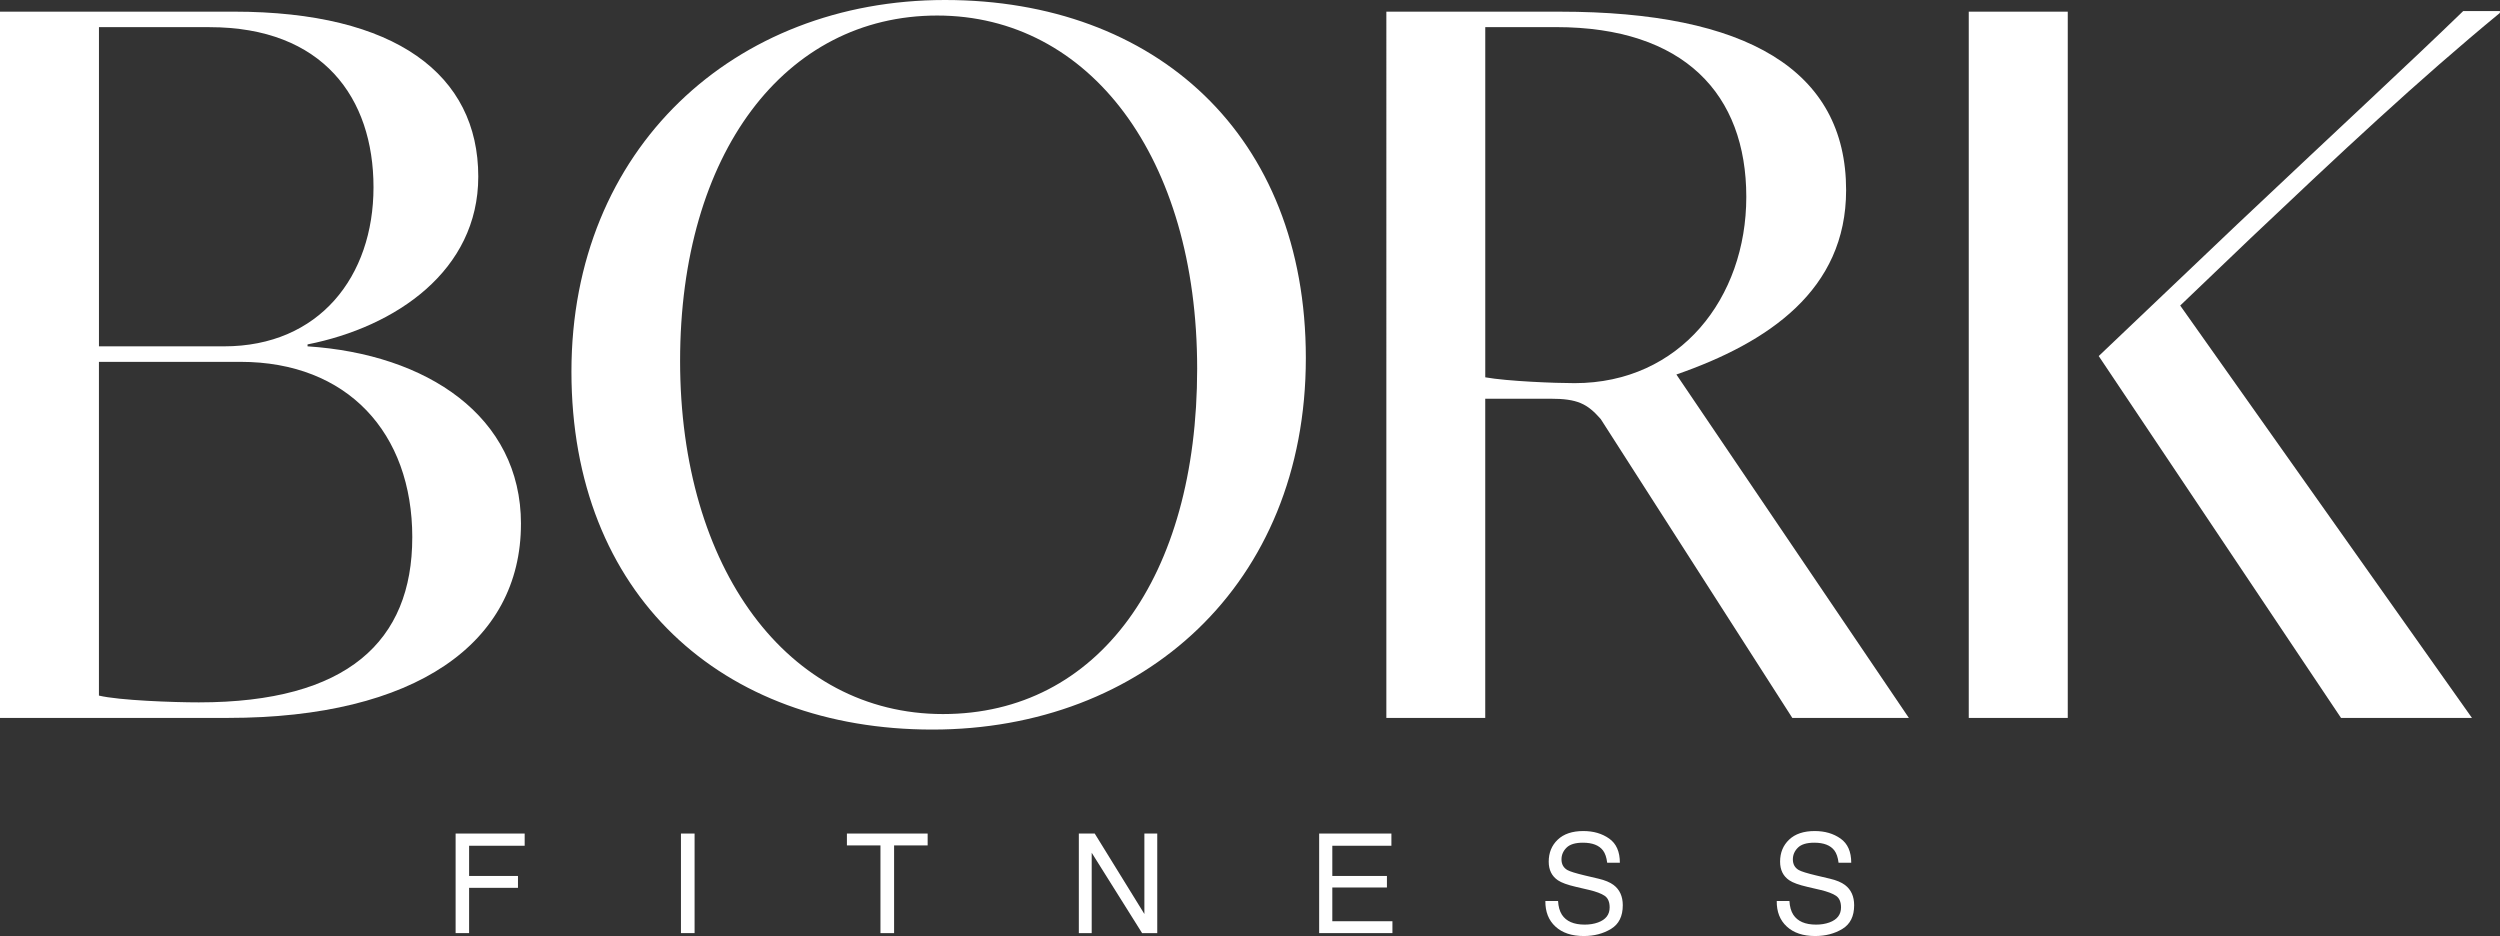 <svg xmlns="http://www.w3.org/2000/svg" id="Layer_2" viewBox="0 0 1049.19 392.83"><rect x="0" y="0" width="1049.19" height="392.83" fill="#333333" stroke="none"/><defs><style>.cls-1{fill:#fff;}</style></defs><g id="Layer_1-2"><g><path class="cls-1" d="M218.63,219.86c0,50.08-44.37,81.43-122.96,81.43H0V4.89H98.12c67.99,0,102.6,26.46,102.6,69.22,0,39.49-34.61,63.1-71.65,70.43v.81c50.08,3.26,89.57,29.32,89.57,74.51Zm-45.6,5.69c0-43.97-27.28-73.69-72.06-73.69H41.52v140.06c8.55,2.04,31.35,2.85,41.93,2.85,62.3,0,89.57-25.65,89.57-69.22ZM41.53,145.35h52.52c39.9,0,62.7-29.31,62.7-66.77S135.58,11.4,87.94,11.4H41.53V145.35Z"></path><path class="cls-1" d="M548.03,150.24c0,95.27-68.4,155.94-156.75,155.94s-151.46-56.59-151.46-150.24S308.22,0,396.57,0s151.46,56.59,151.46,150.24Zm-45.61,4.48c0-88.76-45.19-148.2-109.11-148.2s-107.89,57.81-107.89,144.95,45.19,148.2,110.33,148.2,106.68-57.41,106.67-144.94Z"></path><path class="cls-1" d="M801.11,301.31h-48.91l-80.41-125.44c-5.69-6.48-9.76-8.54-21.19-8.54h-27.28v133.98h-41.5V4.9h72.85c78.2,0,120.1,24.43,120.1,74.91,0,41.94-32.58,63.92-71.23,77.36l97.57,144.13Zm-68.23-218.65c0-43.17-26.1-71.28-79.82-71.28h-29.73V158.35c9.37,1.67,29.34,2.45,37.48,2.45,44.34,0,72.06-35.81,72.07-78.15Z"></path><path class="cls-1" d="M826.24,301.3V4.9h41.55V301.3h-41.55Zm118.08-201.13l-29.34,28.06,122.45,173.08h-54.95l-101.7-151.88,58.23-55.39c43.96-41.51,72.18-67.53,94.74-89.4h15.43l-.06,.8c-34.59,28.5-66.93,58.87-104.81,94.73Z"></path></g><g><path class="cls-1" d="M191.21,349.82h28.98v5.12h-23.32v12.68h20.51v4.98h-20.51v19h-5.66v-41.78Z"></path><path class="cls-1" d="M285.78,349.82h5.72v41.78h-5.72v-41.78Z"></path><path class="cls-1" d="M389.31,349.82v4.98h-14.08v36.81h-5.72v-36.81h-14.08v-4.98h33.87Z"></path><path class="cls-1" d="M452.76,349.82h6.67l20.84,33.76v-33.76h5.4v41.78h-6.36l-21.15-33.72v33.72h-5.4v-41.78Z"></path><path class="cls-1" d="M553.62,349.82h30.32v5.12h-24.8v12.68h22.92v4.84h-22.92v14.16h25.23v4.98h-30.75v-41.78Z"></path><path class="cls-1" d="M653.88,378.12c.13,2.37,.67,4.29,1.62,5.77,1.81,2.77,5,4.15,9.56,4.15,2.05,0,3.91-.3,5.59-.91,3.25-1.18,4.88-3.28,4.88-6.31,0-2.28-.69-3.9-2.07-4.86-1.4-.95-3.58-1.77-6.56-2.48l-5.48-1.28c-3.58-.83-6.12-1.75-7.6-2.76-2.57-1.74-3.86-4.35-3.86-7.82,0-3.75,1.26-6.84,3.79-9.24,2.53-2.41,6.11-3.61,10.74-3.61,4.26,0,7.88,1.06,10.86,3.17,2.98,2.11,4.47,5.49,4.47,10.14h-5.32c-.27-2.24-.85-3.95-1.75-5.15-1.65-2.18-4.46-3.27-8.43-3.27-3.2,0-5.5,.7-6.9,2.1-1.4,1.4-2.1,3.03-2.1,4.89,0,2.05,.83,3.54,2.48,4.49,1.08,.61,3.54,1.37,7.36,2.28l5.68,1.34c2.74,.64,4.85,1.53,6.34,2.64,2.57,1.95,3.86,4.79,3.86,8.51,0,4.63-1.64,7.93-4.93,9.93-3.28,1.99-7.1,2.99-11.44,2.99-5.07,0-9.03-1.33-11.9-3.98-2.87-2.63-4.27-6.21-4.22-10.72h5.32Z"></path><path class="cls-1" d="M750.98,378.12c.13,2.37,.67,4.29,1.62,5.77,1.81,2.77,5,4.15,9.56,4.15,2.05,0,3.91-.3,5.59-.91,3.25-1.18,4.88-3.28,4.88-6.31,0-2.28-.69-3.9-2.07-4.86-1.4-.95-3.58-1.77-6.56-2.48l-5.48-1.28c-3.58-.83-6.12-1.75-7.6-2.76-2.57-1.74-3.86-4.35-3.86-7.82,0-3.75,1.26-6.84,3.79-9.24,2.53-2.41,6.11-3.61,10.74-3.61,4.26,0,7.88,1.06,10.86,3.17,2.98,2.11,4.47,5.49,4.47,10.14h-5.32c-.27-2.24-.85-3.95-1.75-5.15-1.65-2.18-4.46-3.27-8.43-3.27-3.2,0-5.5,.7-6.9,2.1-1.4,1.4-2.1,3.03-2.1,4.89,0,2.05,.83,3.54,2.48,4.49,1.08,.61,3.54,1.37,7.36,2.28l5.68,1.34c2.74,.64,4.85,1.53,6.34,2.64,2.57,1.95,3.86,4.79,3.86,8.51,0,4.63-1.64,7.93-4.93,9.93-3.28,1.99-7.1,2.99-11.44,2.99-5.07,0-9.03-1.33-11.9-3.98-2.87-2.63-4.27-6.21-4.22-10.72h5.32Z"></path></g></g></svg>